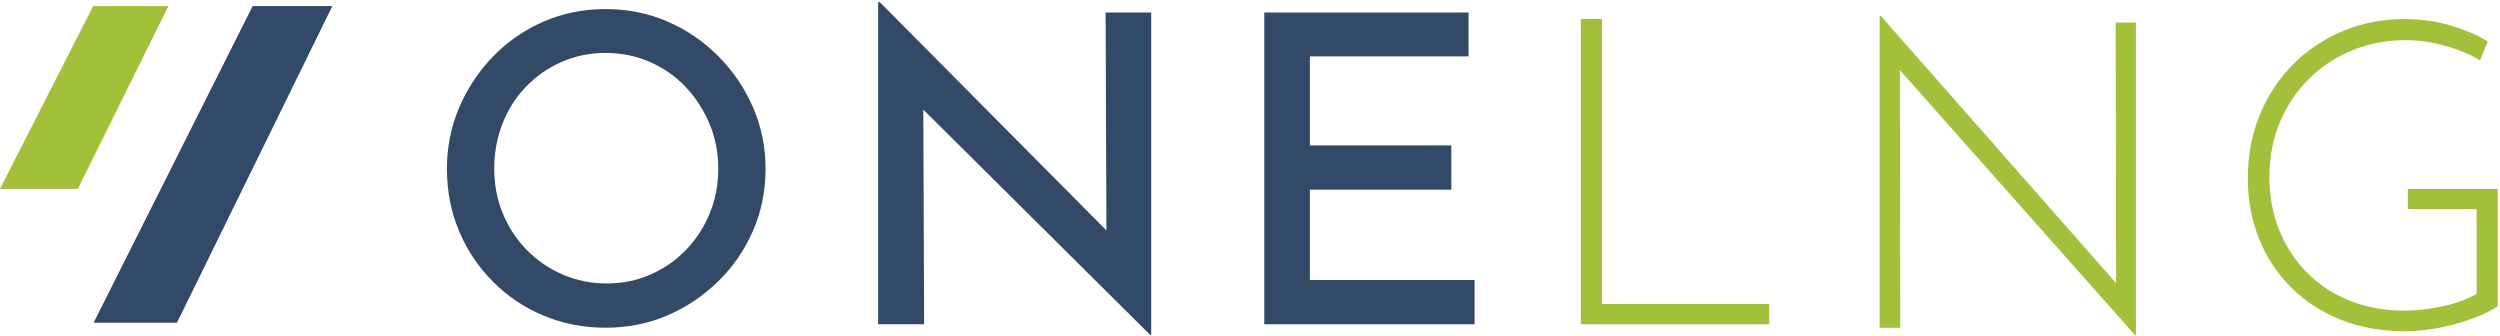 <?xml version="1.0" encoding="UTF-8" standalone="no"?><!DOCTYPE svg PUBLIC "-//W3C//DTD SVG 1.1//EN" "http://www.w3.org/Graphics/SVG/1.1/DTD/svg11.dtd"><svg width="100%" height="100%" viewBox="0 0 2642 355" version="1.1" xmlns="http://www.w3.org/2000/svg" xmlns:xlink="http://www.w3.org/1999/xlink" xml:space="preserve" xmlns:serif="http://www.serif.com/" style="fill-rule:evenodd;clip-rule:evenodd;stroke-linejoin:round;stroke-miterlimit:2;"><g><path d="M522.308,178.187c0,16.967 3.025,32.796 9.088,47.488c6.054,14.696 14.537,27.571 25.45,38.625c10.904,11.067 23.55,19.7 37.946,25.9c14.383,6.217 29.912,9.317 46.579,9.317c16.358,-0 31.65,-3.1 45.896,-9.317c14.237,-6.2 26.737,-14.833 37.491,-25.9c10.75,-11.054 19.159,-23.929 25.217,-38.625c6.063,-14.692 9.092,-30.521 9.092,-47.488c-0,-16.97 -3.109,-32.795 -9.317,-47.491c-6.212,-14.692 -14.621,-27.642 -25.217,-38.854c-10.612,-11.209 -23.179,-19.996 -37.72,-26.359c-14.542,-6.366 -30.151,-9.541 -46.805,-9.541c-16.666,-0 -32.195,3.175 -46.579,9.541c-14.396,6.363 -26.971,15.15 -37.721,26.359c-10.762,11.212 -19.016,24.241 -24.766,39.079c-5.759,14.85 -8.634,30.604 -8.634,47.266Zm-49.991,0c-0,-22.724 4.316,-44.233 12.95,-64.533c8.633,-20.296 20.6,-38.321 35.904,-54.079c15.296,-15.75 33.096,-28.017 53.396,-36.808c20.291,-8.784 42.104,-13.179 65.441,-13.179c23.325,-0 45.138,4.395 65.434,13.179c20.296,8.791 38.25,21.058 53.854,36.808c15.6,15.758 27.792,33.783 36.583,54.079c8.784,20.3 13.175,41.809 13.175,64.533c0,23.33 -4.391,45.142 -13.175,65.434c-8.791,20.304 -21.058,38.175 -36.812,53.625c-15.754,15.45 -33.704,27.491 -53.85,36.125c-20.155,8.637 -41.884,12.954 -65.209,12.954c-23.337,0 -45.15,-4.237 -65.441,-12.721c-20.3,-8.479 -38.1,-20.375 -53.396,-35.675c-15.304,-15.296 -27.271,-33.1 -35.904,-53.396c-8.634,-20.296 -12.95,-42.416 -12.95,-66.346Z" style="fill:#324967;fill-rule:nonzero;"/><path d="M1215.66,354.054l-254.033,-252.216l14.092,4.999l0.904,235.855l-48.625,-0l-0,-340.375l1.821,-0l250.396,252.212l-10.905,-2.725l-0.912,-238.579l48.171,0l-0,340.829l-0.909,0Z" style="fill:#324967;fill-rule:nonzero;"/><path d="M1336.11,13.225l215.859,0l-0,46.35l-167.688,-0l0,94.071l149.509,-0l-0,46.804l-149.509,0l0,95.433l174.05,0l0,46.809l-222.221,-0l0,-329.467Z" style="fill:#324967;fill-rule:nonzero;"/><path d="M1670.68,20.037l22.263,0l-0,301.292l176.779,0l-0,21.363l-199.042,-0l0,-322.655Z" style="fill:#a2c03a;fill-rule:nonzero;"/><path d="M2256.34,354.167l-254.491,-286.746l5.904,-4.55l0.458,283.575l-21.812,-0l-0,-329.471l1.362,-0l254.488,289.025l-5.913,1.817l-0.462,-284.025l21.371,-0l-0,330.375l-0.905,-0Z" style="fill:#a2c03a;fill-rule:nonzero;"/><path d="M2639.57,323.721c-5.459,3.633 -12.054,7.041 -19.771,10.225c-7.729,3.179 -15.984,5.983 -24.767,8.408c-8.796,2.425 -17.804,4.317 -27.041,5.679c-9.246,1.367 -17.951,2.046 -26.134,2.046c-25.441,0 -48.4,-4.162 -68.841,-12.496c-20.459,-8.329 -37.946,-19.841 -52.492,-34.537c-14.546,-14.692 -25.671,-31.813 -33.4,-51.354c-7.721,-19.542 -11.592,-40.667 -11.592,-63.392c0,-24.537 4.321,-47.104 12.958,-67.712c8.634,-20.6 20.513,-38.401 35.671,-53.401c15.15,-14.991 32.721,-26.579 52.713,-34.762c19.992,-8.175 41.2,-12.267 63.625,-12.267c16.958,0 32.942,2.121 47.937,6.363c14.996,4.246 28.559,9.996 40.679,17.267l-8.183,19.995c-6.975,-4.237 -14.846,-7.954 -23.629,-11.133c-8.796,-3.183 -17.804,-5.679 -27.042,-7.5c-9.245,-1.817 -18.404,-2.721 -27.487,-2.721c-20.609,0 -39.696,3.634 -57.267,10.904c-17.571,7.267 -32.867,17.425 -45.896,30.446c-13.025,13.029 -23.179,28.329 -30.446,45.896c-7.266,17.575 -10.904,36.663 -10.904,57.258c0,20 3.404,38.559 10.221,55.671c6.817,17.121 16.504,32.117 29.088,44.992c12.566,12.879 27.646,22.879 45.212,29.991c17.571,7.121 37.113,10.68 58.621,10.68c12.729,-0 26.054,-1.513 39.996,-4.546c13.933,-3.025 25.904,-7.417 35.896,-13.175l-0,-89.525l-72.705,-0l0,-21.363l94.98,0l-0,124.063Z" style="fill:#a2c03a;fill-rule:nonzero;"/><path d="M0,199.596l82.258,-0l95.734,-193.196l-79.542,0l-98.45,193.196Z" style="fill:#a2c03a;fill-rule:nonzero;"/><path d="M267.021,6.408l-168.088,334.642l88.071,-0l164.246,-334.642l-84.229,0Z" style="fill:#324967;fill-rule:nonzero;"/></g></svg>